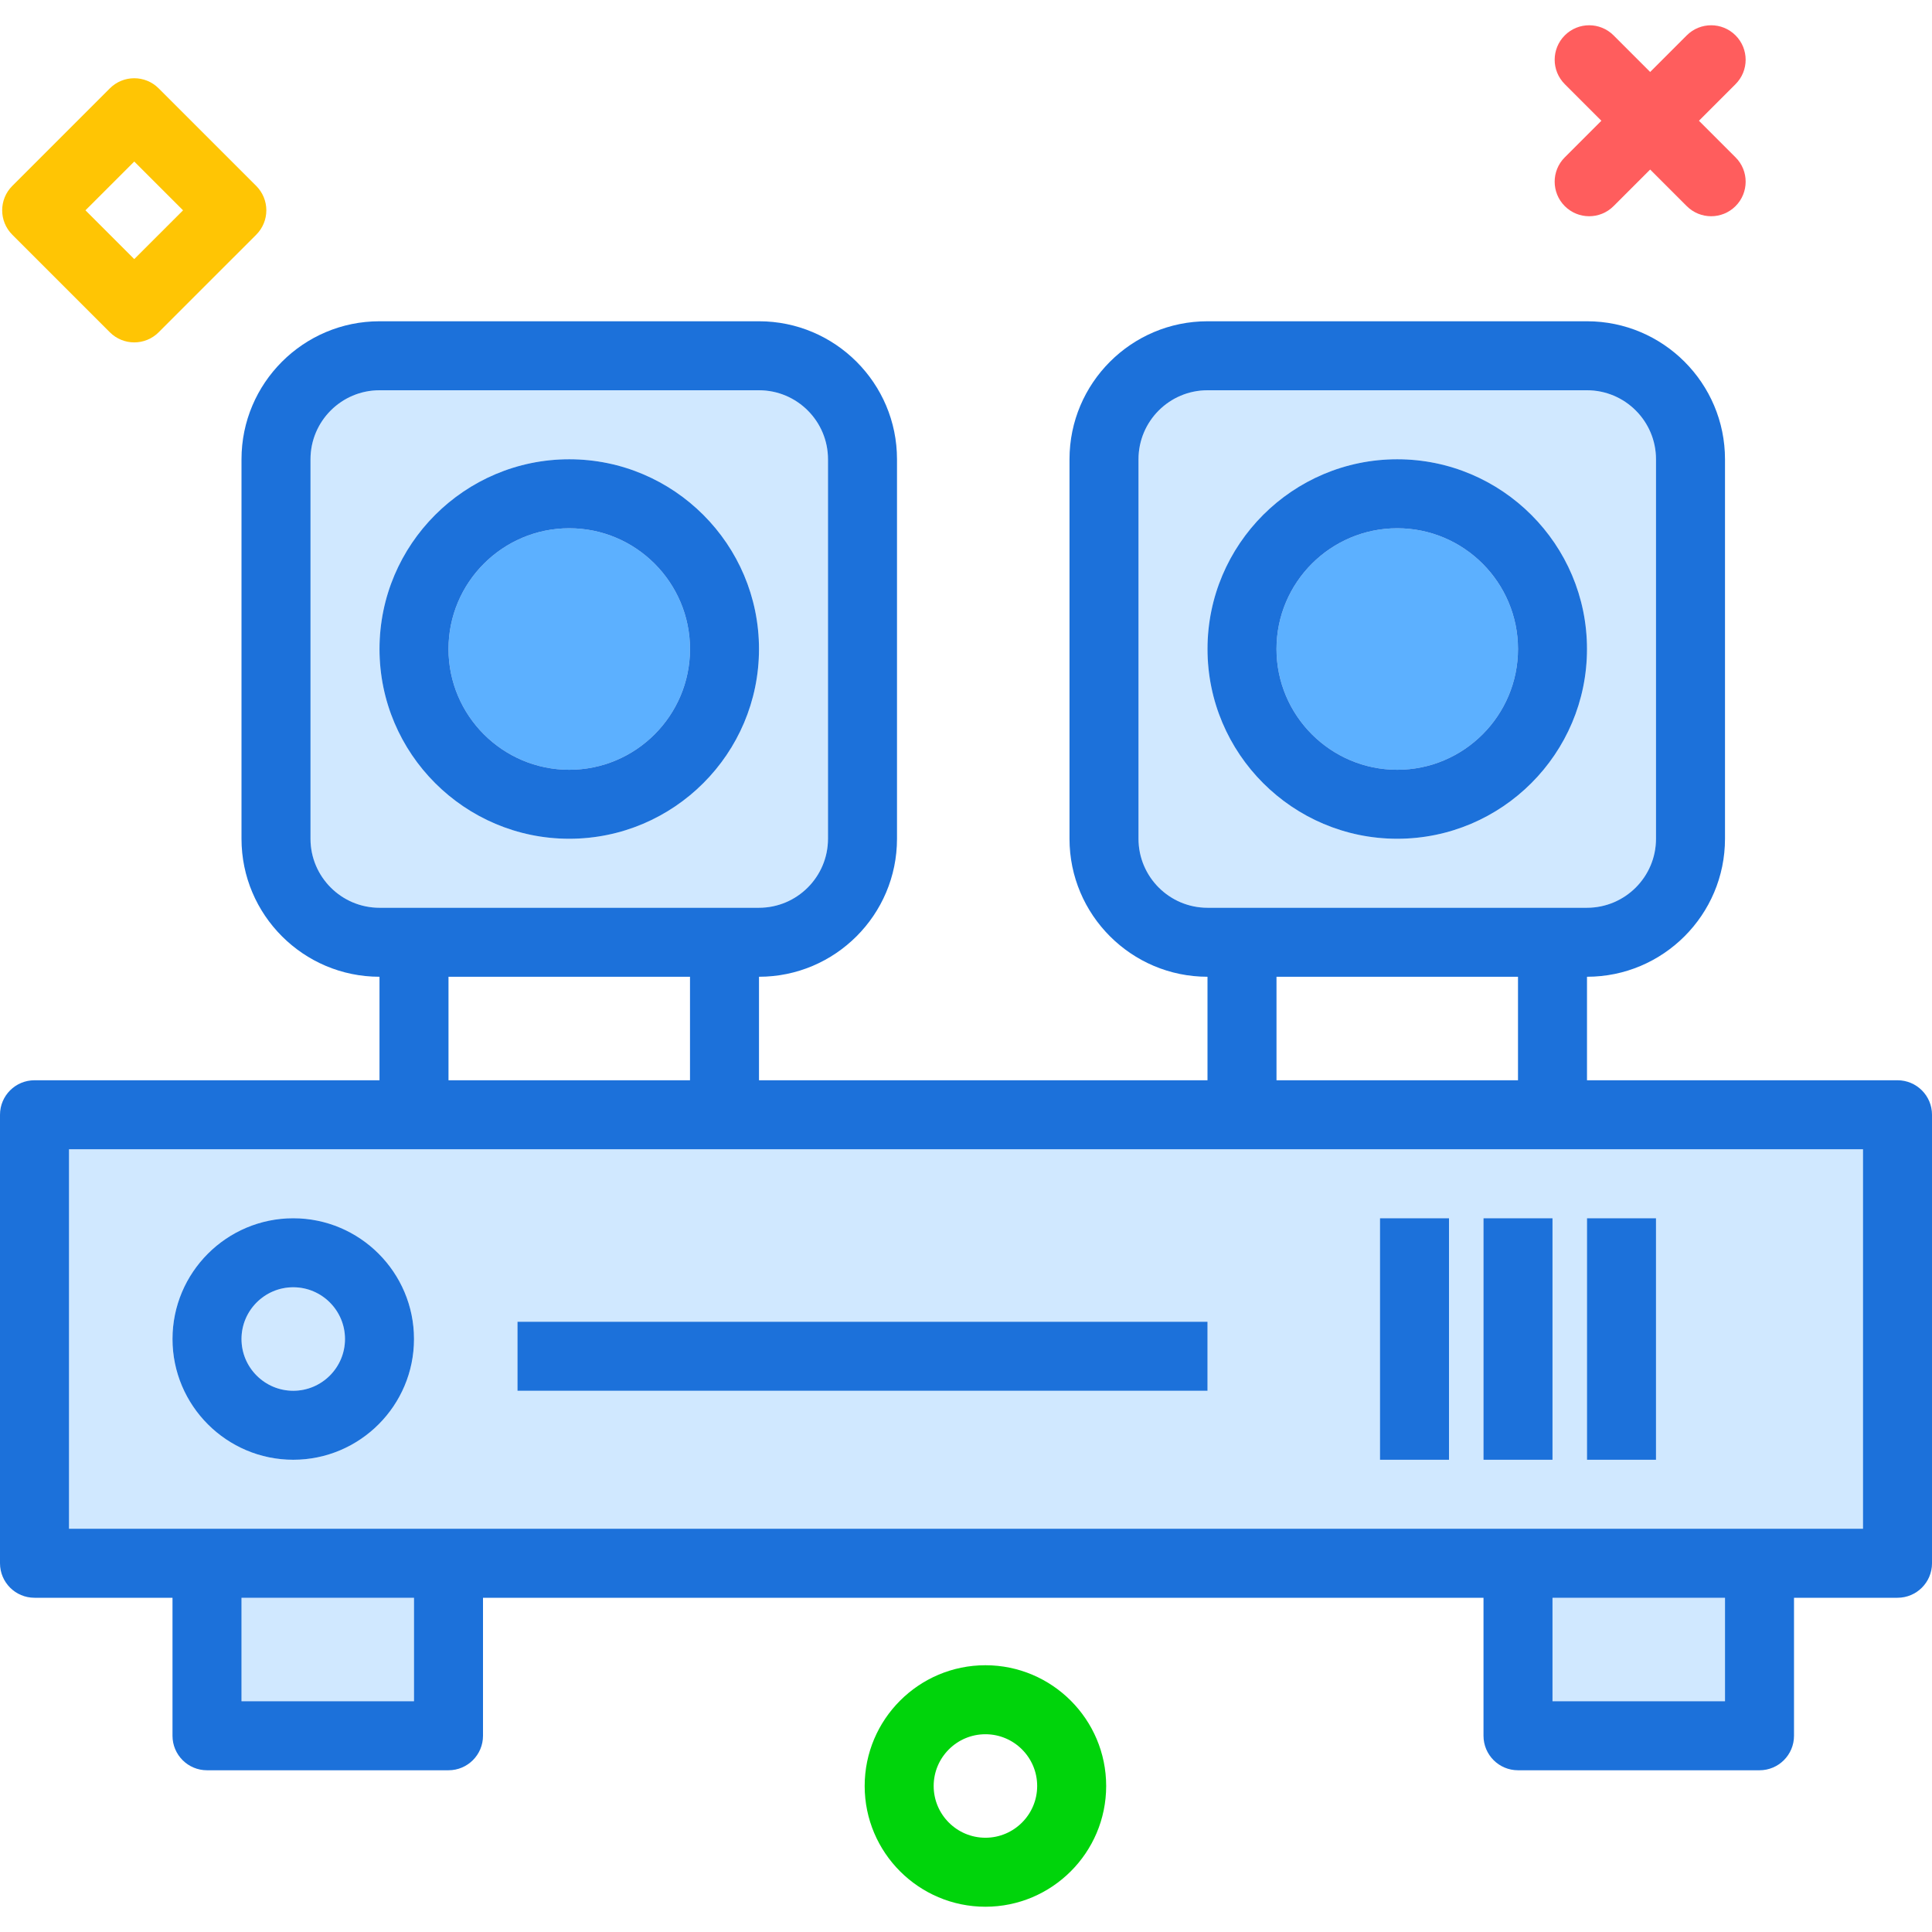 <?xml version="1.0" encoding="utf-8"?>
<!-- Uploaded to: SVG Repo, www.svgrepo.com, Generator: SVG Repo Mixer Tools -->
<svg xmlns="http://www.w3.org/2000/svg" xmlns:xlink="http://www.w3.org/1999/xlink" version="1.1" id="audiosystem"  viewBox="0 0 224 218.142" enable-background="new 0 0 224 218.142" xml:space="preserve" width="512" height="512">
<g>
	<path fill="#D0E8FF" d="M80,102.319h8c4.412,0,8-3.59,8-8v-44c0-4.41-3.588-8-8-8H44c-4.412,0-8,3.59-8,8v44   c0,4.41,3.588,8,8,8h8H80z M44,72.319c0-12.129,9.869-22,22-22s22,9.871,22,22s-9.869,22-22,22S44,84.448,44,72.319z"/>
	<path fill="#5CB0FF" d="M80,72.319c0-7.719-6.281-14-14-14s-14,6.281-14,14s6.281,14,14,14S80,80.038,80,72.319z"/>
	<rect x="180" y="182.319" fill="#D0E8FF" width="20" height="12"/>
	<rect x="28" y="182.319" fill="#D0E8FF" width="20" height="12"/>
	<path fill="#5CB0FF" d="M176,72.319c0-7.719-6.281-14-14-14s-14,6.281-14,14s6.281,14,14,14S176,80.038,176,72.319z"/>
	<path fill="#D0E8FF" d="M176,102.319h8c4.412,0,8-3.59,8-8v-44c0-4.41-3.588-8-8-8h-44c-4.412,0-8,3.59-8,8v44   c0,4.41,3.588,8,8,8h8H176z M140,72.319c0-12.129,9.869-22,22-22s22,9.871,22,22s-9.869,22-22,22S140,84.448,140,72.319z   "/>
	<circle fill="#D0E8FF" cx="34" cy="152.319" r="6"/>
	<path fill="#D0E8FF" d="M176,130.319h-28h-8H88h-8H52h-8H8v44h16h28h124h28h12v-44h-32H176z M34,166.319   c-7.719,0-14-6.281-14-14s6.281-14,14-14s14,6.281,14,14S41.719,166.319,34,166.319z M140,158.319H60v-8h80V158.319z    M168,166.319h-8v-28h8V166.319z M180,166.319h-8v-28h8V166.319z M192,166.319h-8v-28h8V166.319z"/>
	<path fill="#1C71DA" d="M220,122.319h-36v-12c8.822,0,16-7.176,16-16v-44c0-8.824-7.178-16-16-16h-44   c-8.822,0-16,7.176-16,16v44c0,8.824,7.178,16,16,16v12H88v-12c8.822,0,16-7.176,16-16v-44c0-8.824-7.178-16-16-16H44   c-8.822,0-16,7.176-16,16v44c0,8.824,7.178,16,16,16v12H4c-2.209,0-4,1.789-4,4v52c0,2.211,1.791,4,4,4h16v16   c0,2.211,1.791,4,4,4h28c2.209,0,4-1.789,4-4v-16h116v16c0,2.211,1.791,4,4,4h28c2.209,0,4-1.789,4-4v-16h12   c2.209,0,4-1.789,4-4v-52C224,124.108,222.209,122.319,220,122.319z M132,94.319v-44c0-4.41,3.588-8,8-8h44   c4.412,0,8,3.59,8,8v44c0,4.41-3.588,8-8,8h-8h-28h-8C135.588,102.319,132,98.73,132,94.319z M148,110.319h28v12h-28   V110.319z M36,94.319v-44c0-4.41,3.588-8,8-8h44c4.412,0,8,3.59,8,8v44c0,4.41-3.588,8-8,8h-8H52h-8   C39.588,102.319,36,98.73,36,94.319z M52,110.319h28v12H52V110.319z M48,194.319H28v-12h20V194.319z M200,194.319h-20   v-12h20V194.319z M216,174.319h-12h-28H52H24H8v-44h36h8h28h8h52h8h28h8h32V174.319z"/>
	<path fill="#1C71DA" d="M34,138.319c-7.719,0-14,6.281-14,14s6.281,14,14,14s14-6.281,14-14S41.719,138.319,34,138.319z    M34,158.319c-3.309,0-6-2.691-6-6s2.691-6,6-6s6,2.691,6,6S37.309,158.319,34,158.319z"/>
	<rect x="60" y="150.319" fill="#1C71DA" width="80" height="8"/>
	<rect x="160" y="138.319" fill="#1C71DA" width="8" height="28"/>
	<rect x="172" y="138.319" fill="#1C71DA" width="8" height="28"/>
	<rect x="184" y="138.319" fill="#1C71DA" width="8" height="28"/>
	<path fill="#1C71DA" d="M88,72.319c0-12.129-9.869-22-22-22s-22,9.871-22,22s9.869,22,22,22S88,84.448,88,72.319z    M52,72.319c0-7.719,6.281-14,14-14s14,6.281,14,14s-6.281,14-14,14S52,80.038,52,72.319z"/>
	<path fill="#1C71DA" d="M184,72.319c0-12.129-9.869-22-22-22s-22,9.871-22,22s9.869,22,22,22S184,84.448,184,72.319z    M148,72.319c0-7.719,6.281-14,14-14s14,6.281,14,14s-6.281,14-14,14S148,80.038,148,72.319z"/>
</g>
<path fill="#FF5D5D" d="M184.252,22.142c-1.024,0-2.047-0.391-2.829-1.172c-1.562-1.562-1.562-4.095,0-5.656  l14.142-14.142c1.563-1.562,4.096-1.56,5.657,0c1.562,1.562,1.562,4.095,0,5.656l-14.142,14.142  C186.3,21.751,185.276,22.142,184.252,22.142z"/>
<path fill="#FF5D5D" d="M198.394,22.142c-1.024,0-2.047-0.391-2.829-1.172L181.424,6.828  c-1.562-1.562-1.562-4.095,0-5.656c1.562-1.562,4.095-1.562,5.657,0l14.142,14.142c1.562,1.562,1.562,4.095,0,5.656  C200.442,21.751,199.418,22.142,198.394,22.142z"/>
<path fill="#00D40B" d="M114.252,218.142c-7.72,0-14-6.28-14-14s6.28-14,14-14s14,6.28,14,14  S121.972,218.142,114.252,218.142z M114.252,198.142c-3.309,0-6,2.691-6,6s2.691,6,6,6s6-2.691,6-6  S117.561,198.142,114.252,198.142z"/>
<path fill="#FFC504" d="M15.566,36.769c-1.024,0-2.047-0.391-2.829-1.172L1.424,24.283  c-1.562-1.562-1.562-4.095,0-5.656L12.737,7.314c1.562-1.562,4.095-1.562,5.657,0L29.708,18.627  c0.75,0.75,1.172,1.768,1.172,2.828s-0.421,2.078-1.172,2.828L18.394,35.597  C17.613,36.378,16.589,36.769,15.566,36.769z M9.909,21.455l5.657,5.656l5.657-5.656l-5.657-5.656L9.909,21.455z"/>
</svg>